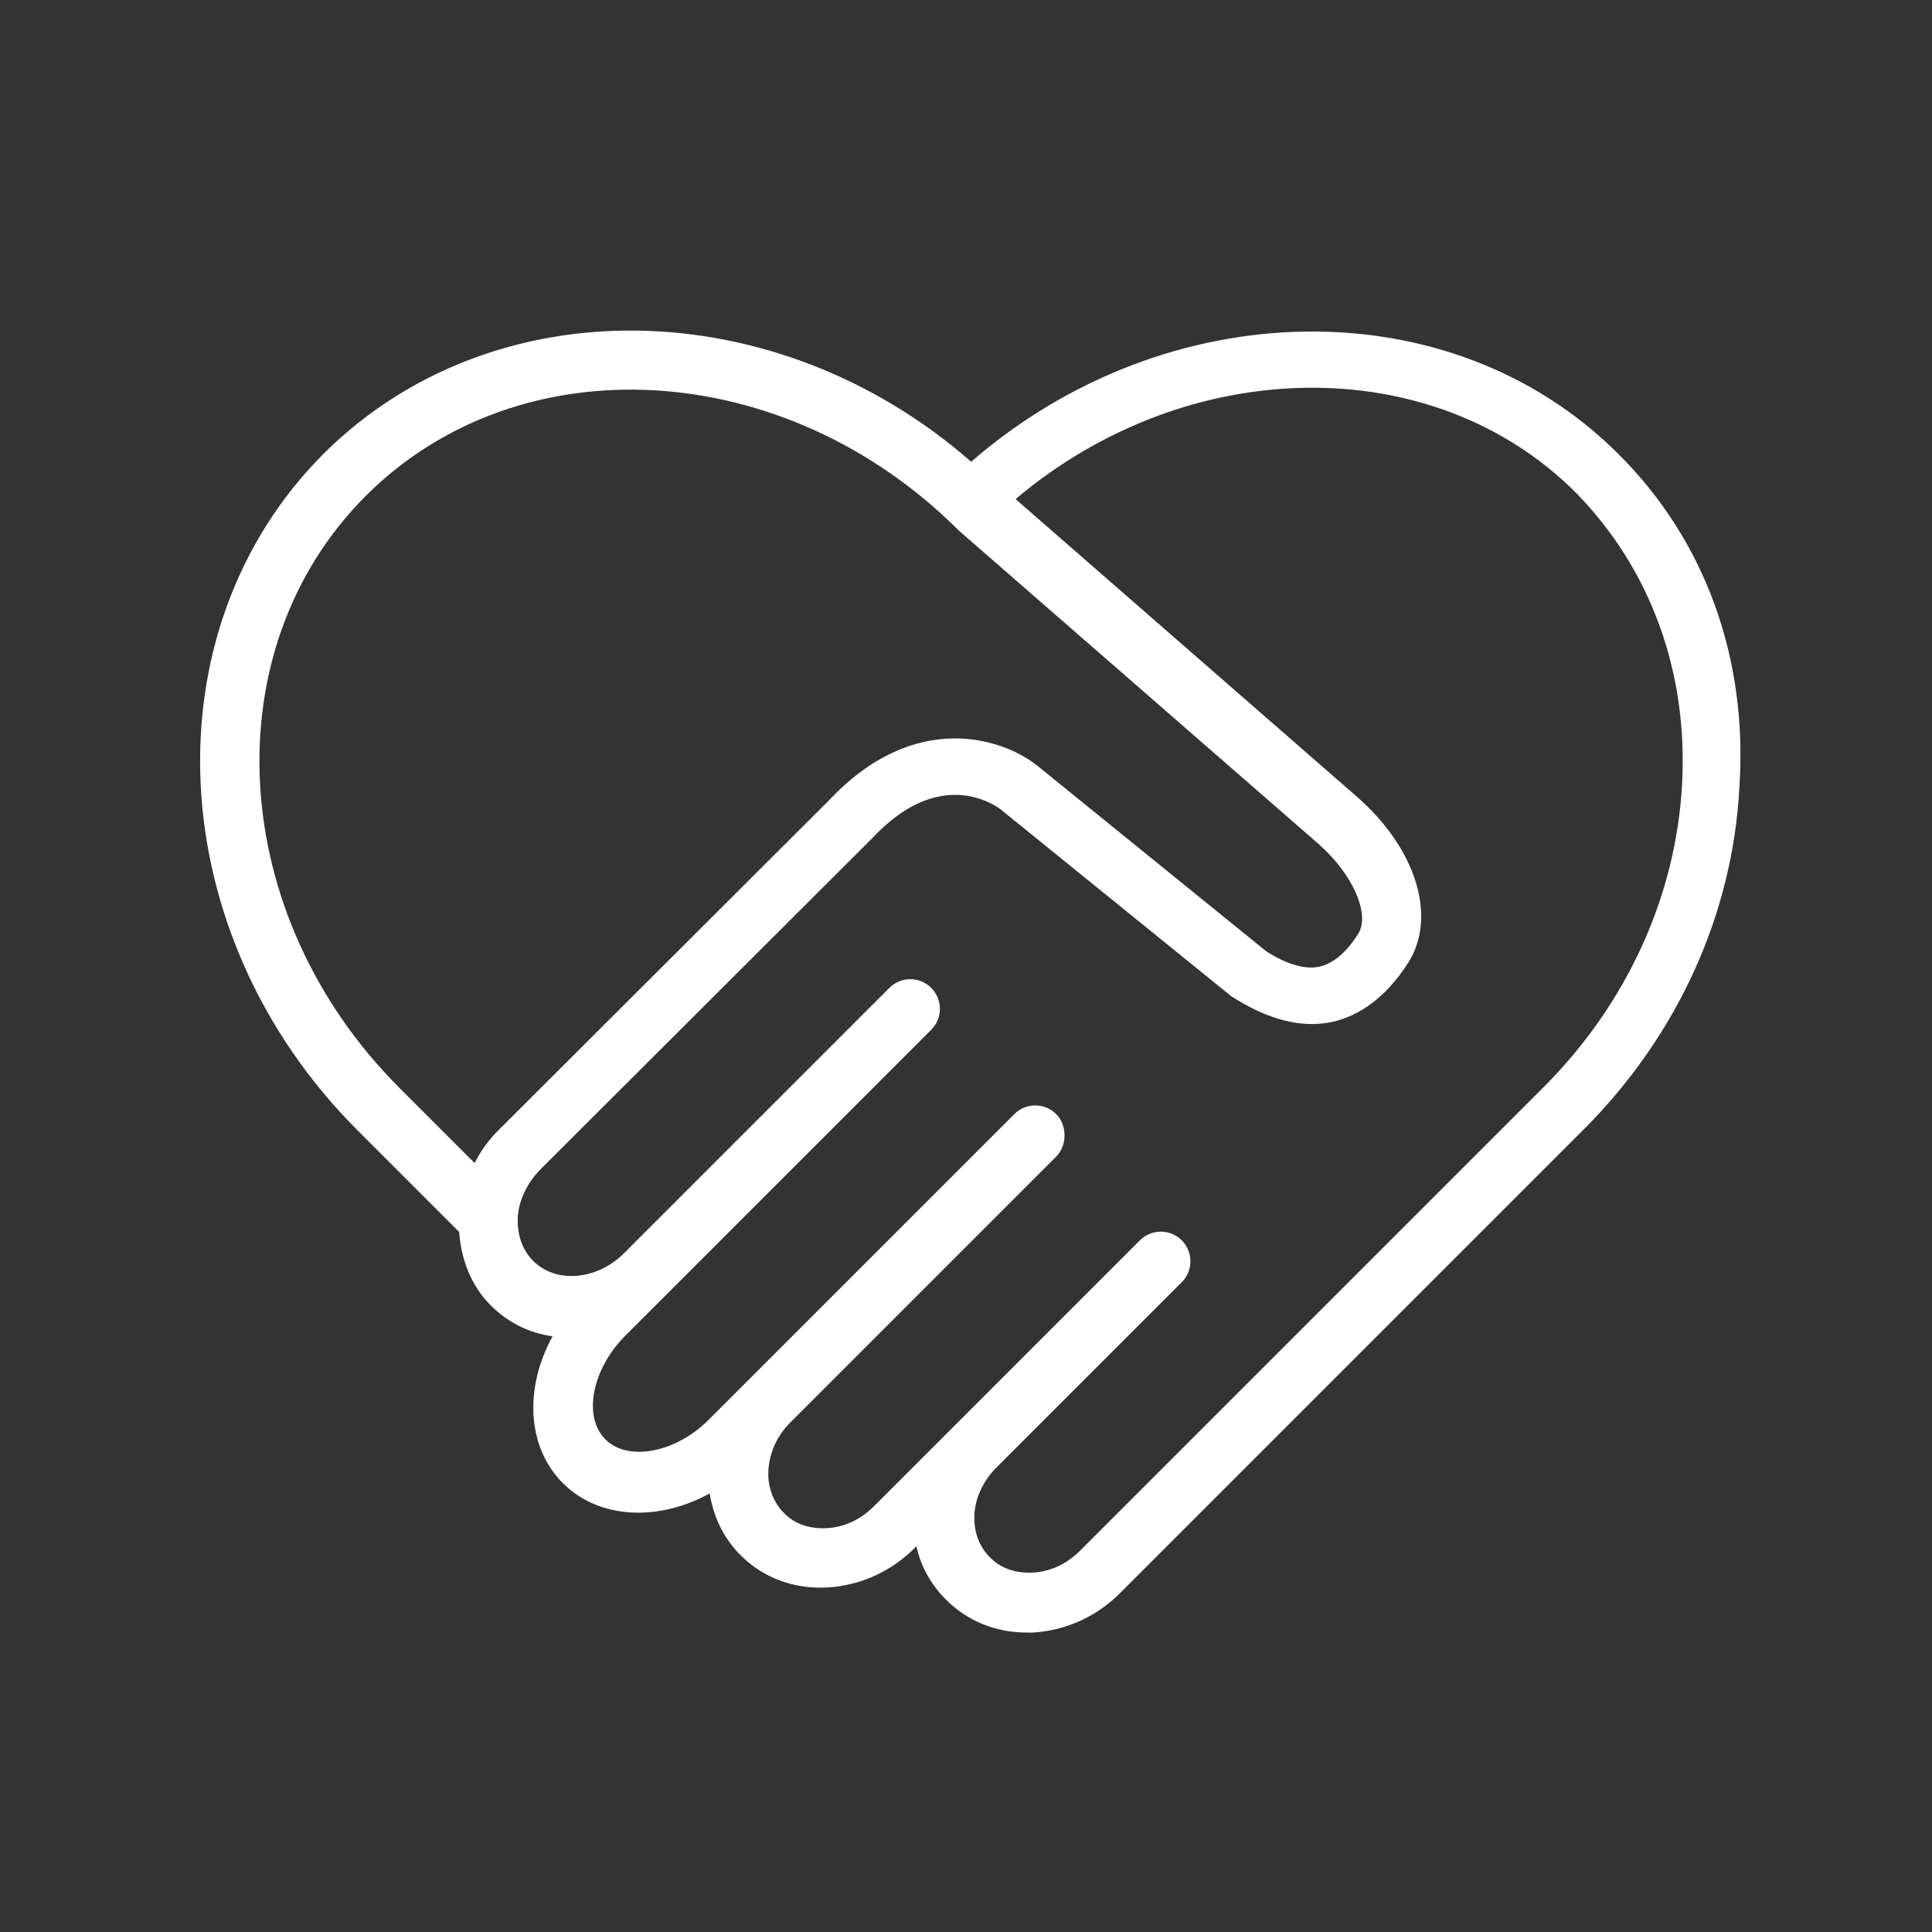 <?xml version="1.0" encoding="utf-8"?>
<!-- Generator: Adobe Illustrator 24.3.0, SVG Export Plug-In . SVG Version: 6.00 Build 0)  -->
<svg version="1.1" id="Layer_1" xmlns="http://www.w3.org/2000/svg" xmlns:xlink="http://www.w3.org/1999/xlink" x="0px" y="0px"
	 viewBox="0 0 300 300" style="enable-background:new 0 0 300 300;" xml:space="preserve">
<rect x="0" y="0" width="300" height="300" fill="#333333" stroke="none"/>
<style type="text/css">
	.st0{fill:#FFFFFF;}
</style>
<path class="st0" d="M251.3,70.5c-26-26-70.2-25.1-100.5,1.2c-30.3-26.5-74.3-27.4-100.6-1.2C22.8,98,25.1,145,55.4,175.4l15.9,15.9
	c0.3,4.2,1.8,8.3,4.9,11.4c2.7,2.7,6,4.3,9.6,4.8c-4.4,8-4,17.2,1.6,22.8c5.6,5.6,14.8,6,22.8,1.6c0.6,3.7,2.2,7,4.8,9.6
	c3.5,3.5,8.3,5.3,13.5,5c5-0.3,9.8-2.4,13.5-6.1l0.3-0.3c0.7,3.2,2.3,6,4.6,8.3c3.3,3.3,7.7,5.1,12.5,5.1c0.3,0,0.7,0,1,0
	c5-0.3,9.8-2.4,13.5-6.1l38.8-38.8l33.2-33.2c14.6-14.6,23.2-33.5,24.2-53.3C271.4,102.1,264.7,83.8,251.3,70.5z M56.8,77
	c23.9-23.9,65.1-21.6,92.1,5.4l55.9,48.7c5.3,4.7,8,10.9,6.1,13.9c-1.9,3-3.9,4.6-6,5.1c-2.3,0.5-5.2-0.4-8.3-2.4L161.2,119
	c-5.4-4.4-19.1-8.9-32.4,5.2c0,0-0.1,0-0.1,0.1l-51.4,51.3c-1.5,1.5-2.7,3.2-3.6,5L62,168.9C35.2,142.1,32.9,100.9,56.8,77z
	 M261.2,121.6c-0.9,17.5-8.6,34.3-21.5,47.2l-67,67c0,0,0,0,0,0l-5,5c-2.1,2.1-4.7,3.3-7.5,3.4c-2.5,0.1-4.9-0.7-6.5-2.4
	c-1.7-1.7-2.5-4-2.4-6.5c0.1-2.6,1.3-5.2,3.2-7.2l29-29c1.8-1.8,1.8-4.7,0-6.5c-1.8-1.8-4.7-1.8-6.5,0l-28.8,28.8
	c-0.1,0.1-0.2,0.2-0.3,0.3l-12.2,12.2c-2.1,2.1-4.7,3.3-7.5,3.4c-2.6,0.1-4.9-0.7-6.5-2.4c-1.5-1.5-2.4-3.7-2.4-6
	c0-2.9,1.2-5.8,3.4-8l41.3-41.3c0.9-0.9,1.3-2.1,1.3-3.3c0-1.2-0.4-2.4-1.3-3.3c-1.8-1.8-4.7-1.8-6.5,0l-41.3,41.3c0,0,0,0,0,0
	l-6.2,6.2c-5.1,5.1-12.5,6.5-16,3c-3.5-3.5-2.1-10.8,3-16l6.1-6.1c0.1-0.1,0.1-0.1,0.2-0.2l41.3-41.3c1.8-1.8,1.8-4.7,0-6.5
	c-1.8-1.8-4.7-1.8-6.5,0l-41.4,41.4c-4.2,4-10.4,4.5-13.9,1c-1.8-1.8-2.5-4.2-2.4-6.8c0,0,0-0.1,0-0.1c0.2-2.5,1.4-5.1,3.4-7.2
	l51.4-51.3c0,0,0-0.1,0.1-0.1c0,0,0.1,0,0.1-0.1c10.5-11.3,19.1-5.2,20-4.5l35.8,29c5.6,3.6,10.8,5,15.6,4c4.5-1,8.5-4,11.8-9.1
	c4.6-7.1,1.4-17.7-7.8-25.8l-53.1-46.3c26.6-22.5,64.8-23.3,87.1-0.9C256.3,88.4,262.1,104.3,261.2,121.6z"/>
</svg>
